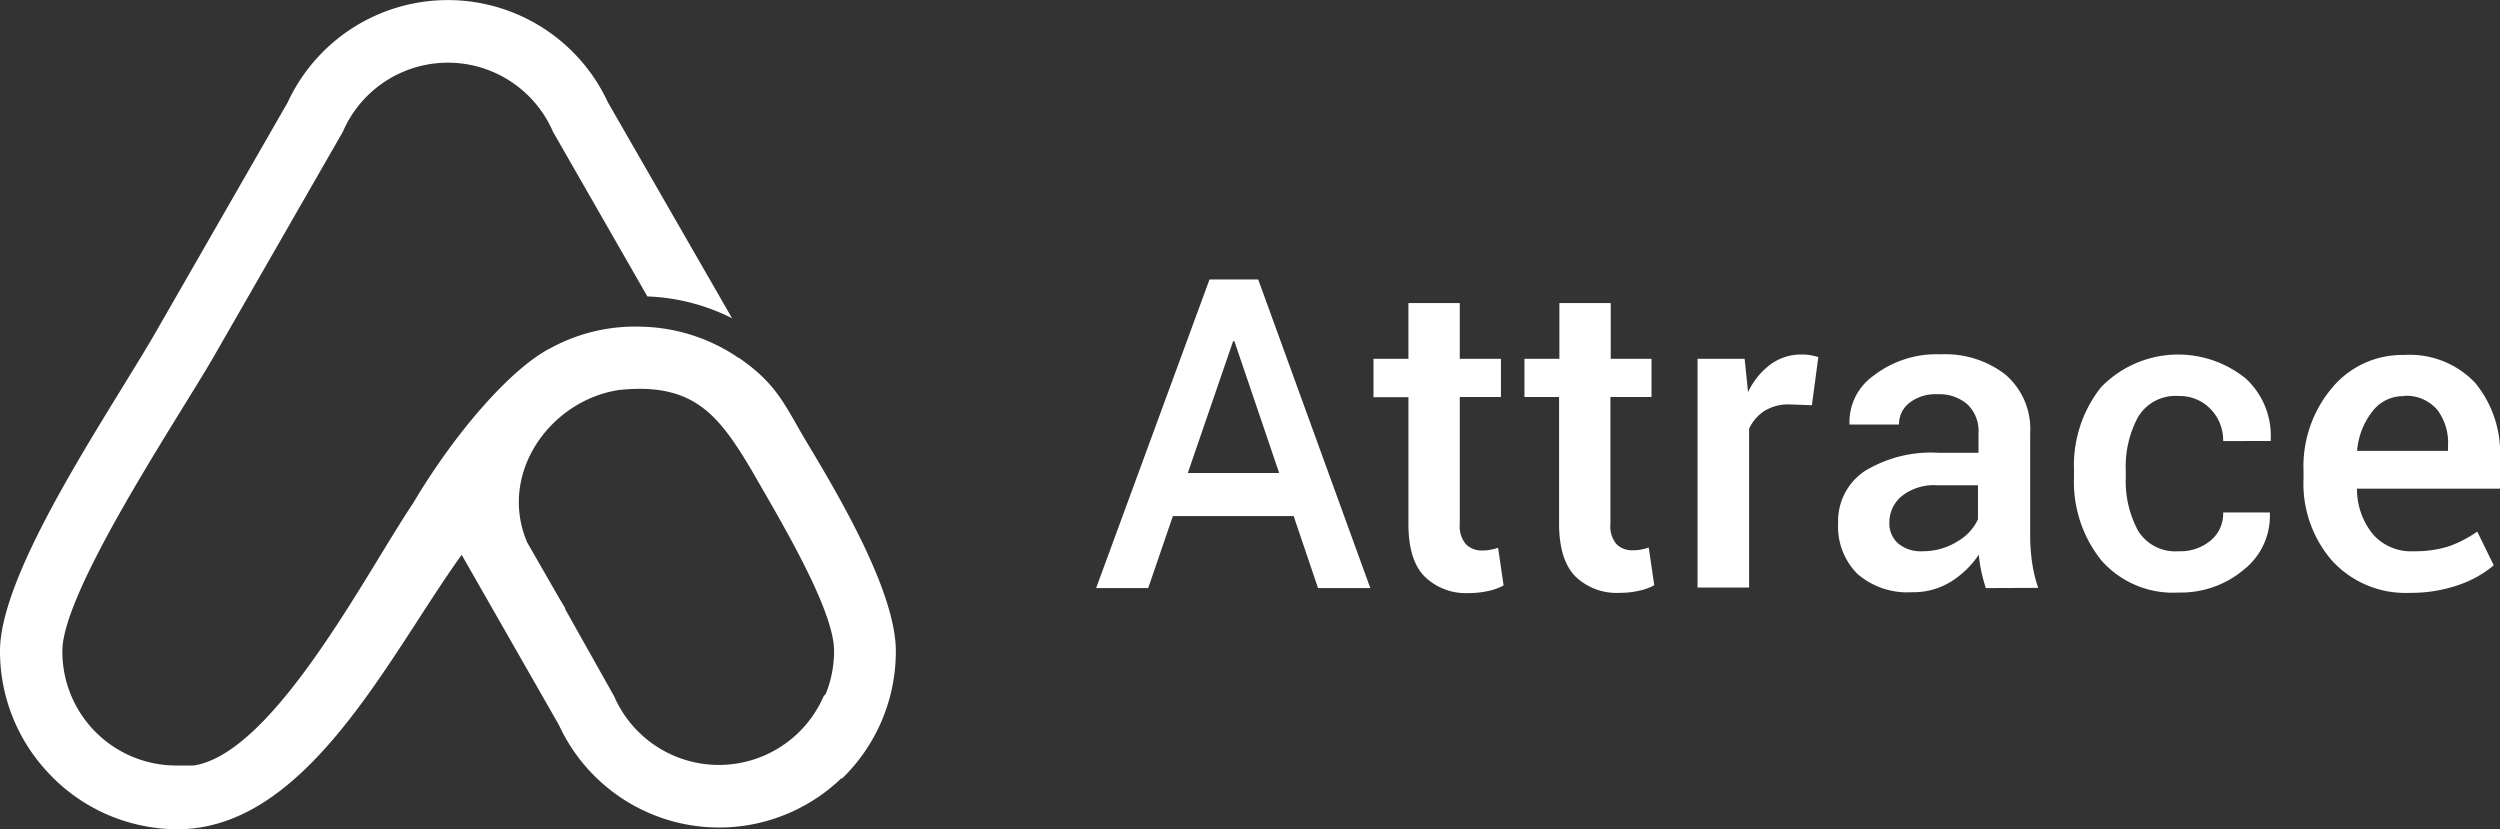 <svg id="Layer_1" data-name="Layer 1" xmlns="http://www.w3.org/2000/svg" viewBox="0 0 236.15 78.33"><rect x="0" y="0" width="236.15" height="78.33" fill="#333333" stroke="none"/><defs><style>.cls-1,.cls-3{fill:#fff;}.cls-1{fill-rule:evenodd;}.cls-2{isolation:isolate;}</style></defs><g id="Attrace_logo_v2" data-name="Attrace logo v2"><g id="logo"><path class="cls-1" d="M60.94,30.87h-.1a16.7,16.7,0,0,0-8.81,2h0c-3.68,1.86-9,7.9-13,14.65-4.44,6.61-13.18,23.66-20.75,24.79H16.62A10.76,10.76,0,0,1,5.89,61.49h0c0-5.73,11.17-22.35,14.31-27.82L32.4,12.42l.1-.23a10.81,10.81,0,0,1,19.62,0l.1.23L61.15,28a19.34,19.34,0,0,1,8,2.06L57.43,9.68a16.67,16.67,0,0,0-30.26,0l-12.06,21C11,38,0,53.65,0,61.49A16.73,16.73,0,0,0,4.33,72.75h0a16.71,16.71,0,0,0,12.43,5.58c12.28,0,20-16.43,26.85-25.92L52.8,68.49a16.66,16.66,0,0,0,26.7,5v.09a16.72,16.72,0,0,0,5.12-12.08c0-5.69-5.57-15-8.65-20.12C74,38,73.27,36.21,69.8,33.8l-.06,0,0,0-.1-.07h0l-.09-.07A16.91,16.91,0,0,0,60.94,30.87ZM78,65.55a10.87,10.87,0,0,0,.79-4.06c0-4-5.34-12.76-7.75-17-3.14-5.28-5.5-8.4-12.58-7.65h0c-6.53,1-11.43,7.92-8.66,14.4l3.05,5.31.57.94-.06,0L58,65.75l.1.22a10.79,10.79,0,0,0,19.61,0l.1-.22Z"/></g><g id="Attrace" class="cls-2"><g class="cls-2"><path class="cls-3" d="M122.2,48.75H110.79l-2.33,6.8h-4.92L114.25,26.4h4.6l10.59,29.15H124.5Zm-10-4.07h8.63l-4.23-12.45h-.12Z"/><path class="cls-3" d="M137.89,28.63v5.26h3.89V37.5h-3.89v12a2.64,2.64,0,0,0,.58,1.91A2.11,2.11,0,0,0,140,52a4.15,4.15,0,0,0,.79-.07,5.42,5.42,0,0,0,.72-.19l.52,3.56a5.36,5.36,0,0,1-1.48.53,8.11,8.11,0,0,1-1.79.19,5.57,5.57,0,0,1-4.2-1.57c-1-1-1.52-2.69-1.52-4.93v-12h-3.3V33.89h3.3V28.63Z"/><path class="cls-3" d="M152.15,28.63v5.26H156V37.5h-3.88v12a2.6,2.6,0,0,0,.58,1.91,2.09,2.09,0,0,0,1.54.57,4,4,0,0,0,.78-.07,5.42,5.42,0,0,0,.72-.19l.52,3.56a5.24,5.24,0,0,1-1.48.53A8,8,0,0,1,153,56a5.59,5.59,0,0,1-4.21-1.57q-1.51-1.57-1.52-4.93v-12H144V33.89h3.3V28.63Z"/><path class="cls-3" d="M171.15,38.28l-2.09-.08a4.37,4.37,0,0,0-2.37.6,4,4,0,0,0-1.47,1.7v15h-4.87V33.89h4.45l.32,3.15a7,7,0,0,1,2.11-2.61,4.89,4.89,0,0,1,3-.94,4.35,4.35,0,0,1,.83.07,6.52,6.52,0,0,1,.7.17Z"/><path class="cls-3" d="M187.58,55.55c-.17-.54-.32-1.08-.43-1.6a12,12,0,0,1-.23-1.56,8.66,8.66,0,0,1-2.63,2.55,6.7,6.7,0,0,1-3.66,1,7.2,7.2,0,0,1-5.19-1.74,6.32,6.32,0,0,1-1.81-4.78,5.67,5.67,0,0,1,2.48-4.9,12,12,0,0,1,7-1.75h3.78V40.9a3.49,3.49,0,0,0-1-2.66,4,4,0,0,0-2.86-1,4,4,0,0,0-2.65.8,2.54,2.54,0,0,0-1,2.06h-4.68l0-.12A5.36,5.36,0,0,1,177,35.47a9.71,9.71,0,0,1,6.34-2,9.26,9.26,0,0,1,6.1,1.92,6.77,6.77,0,0,1,2.33,5.53v9.63a17.77,17.77,0,0,0,.18,2.57,13.23,13.23,0,0,0,.58,2.41Zm-6-3.48a6.16,6.16,0,0,0,3.31-.92,4.7,4.7,0,0,0,1.95-2.1V45.84H183a4.89,4.89,0,0,0-3.33,1,3.2,3.2,0,0,0-1.2,2.48,2.53,2.53,0,0,0,.81,2A3.33,3.33,0,0,0,181.62,52.07Z"/><path class="cls-3" d="M205.8,52.07a4.43,4.43,0,0,0,3-1A3.27,3.27,0,0,0,210,48.41h4.41l0,.11A6.44,6.44,0,0,1,212,53.77a9.23,9.23,0,0,1-6.2,2.2,9,9,0,0,1-7.34-3.08,11.86,11.86,0,0,1-2.55-7.81v-.7a11.88,11.88,0,0,1,2.55-7.8,10.14,10.14,0,0,1,13.68-.82,7.34,7.34,0,0,1,2.35,5.78l0,.12H210a4.22,4.22,0,0,0-1.17-3,4,4,0,0,0-3-1.25,4.11,4.11,0,0,0-3.88,2,9.83,9.83,0,0,0-1.15,5v.7a9.83,9.83,0,0,0,1.15,5A4.12,4.12,0,0,0,205.8,52.07Z"/><path class="cls-3" d="M227.66,56a9.41,9.41,0,0,1-7.34-3,11.09,11.09,0,0,1-2.73-7.74v-.8a11.5,11.5,0,0,1,2.71-7.84,8.62,8.62,0,0,1,6.8-3.09,8.51,8.51,0,0,1,6.72,2.65,10.42,10.42,0,0,1,2.33,7.12v2.86H222.64l0,.1a6.76,6.76,0,0,0,1.51,4.21A4.78,4.78,0,0,0,228,52.07a10.38,10.38,0,0,0,3.36-.48A11,11,0,0,0,234,50.21l1.56,3.19a10.3,10.3,0,0,1-3.25,1.83A13.6,13.6,0,0,1,227.66,56Zm-.56-18.58a3.63,3.63,0,0,0-3,1.44,6.91,6.91,0,0,0-1.44,3.63l0,.1h8.58v-.5a5.15,5.15,0,0,0-1-3.36A3.83,3.83,0,0,0,227.1,37.39Z"/></g></g></g></svg>